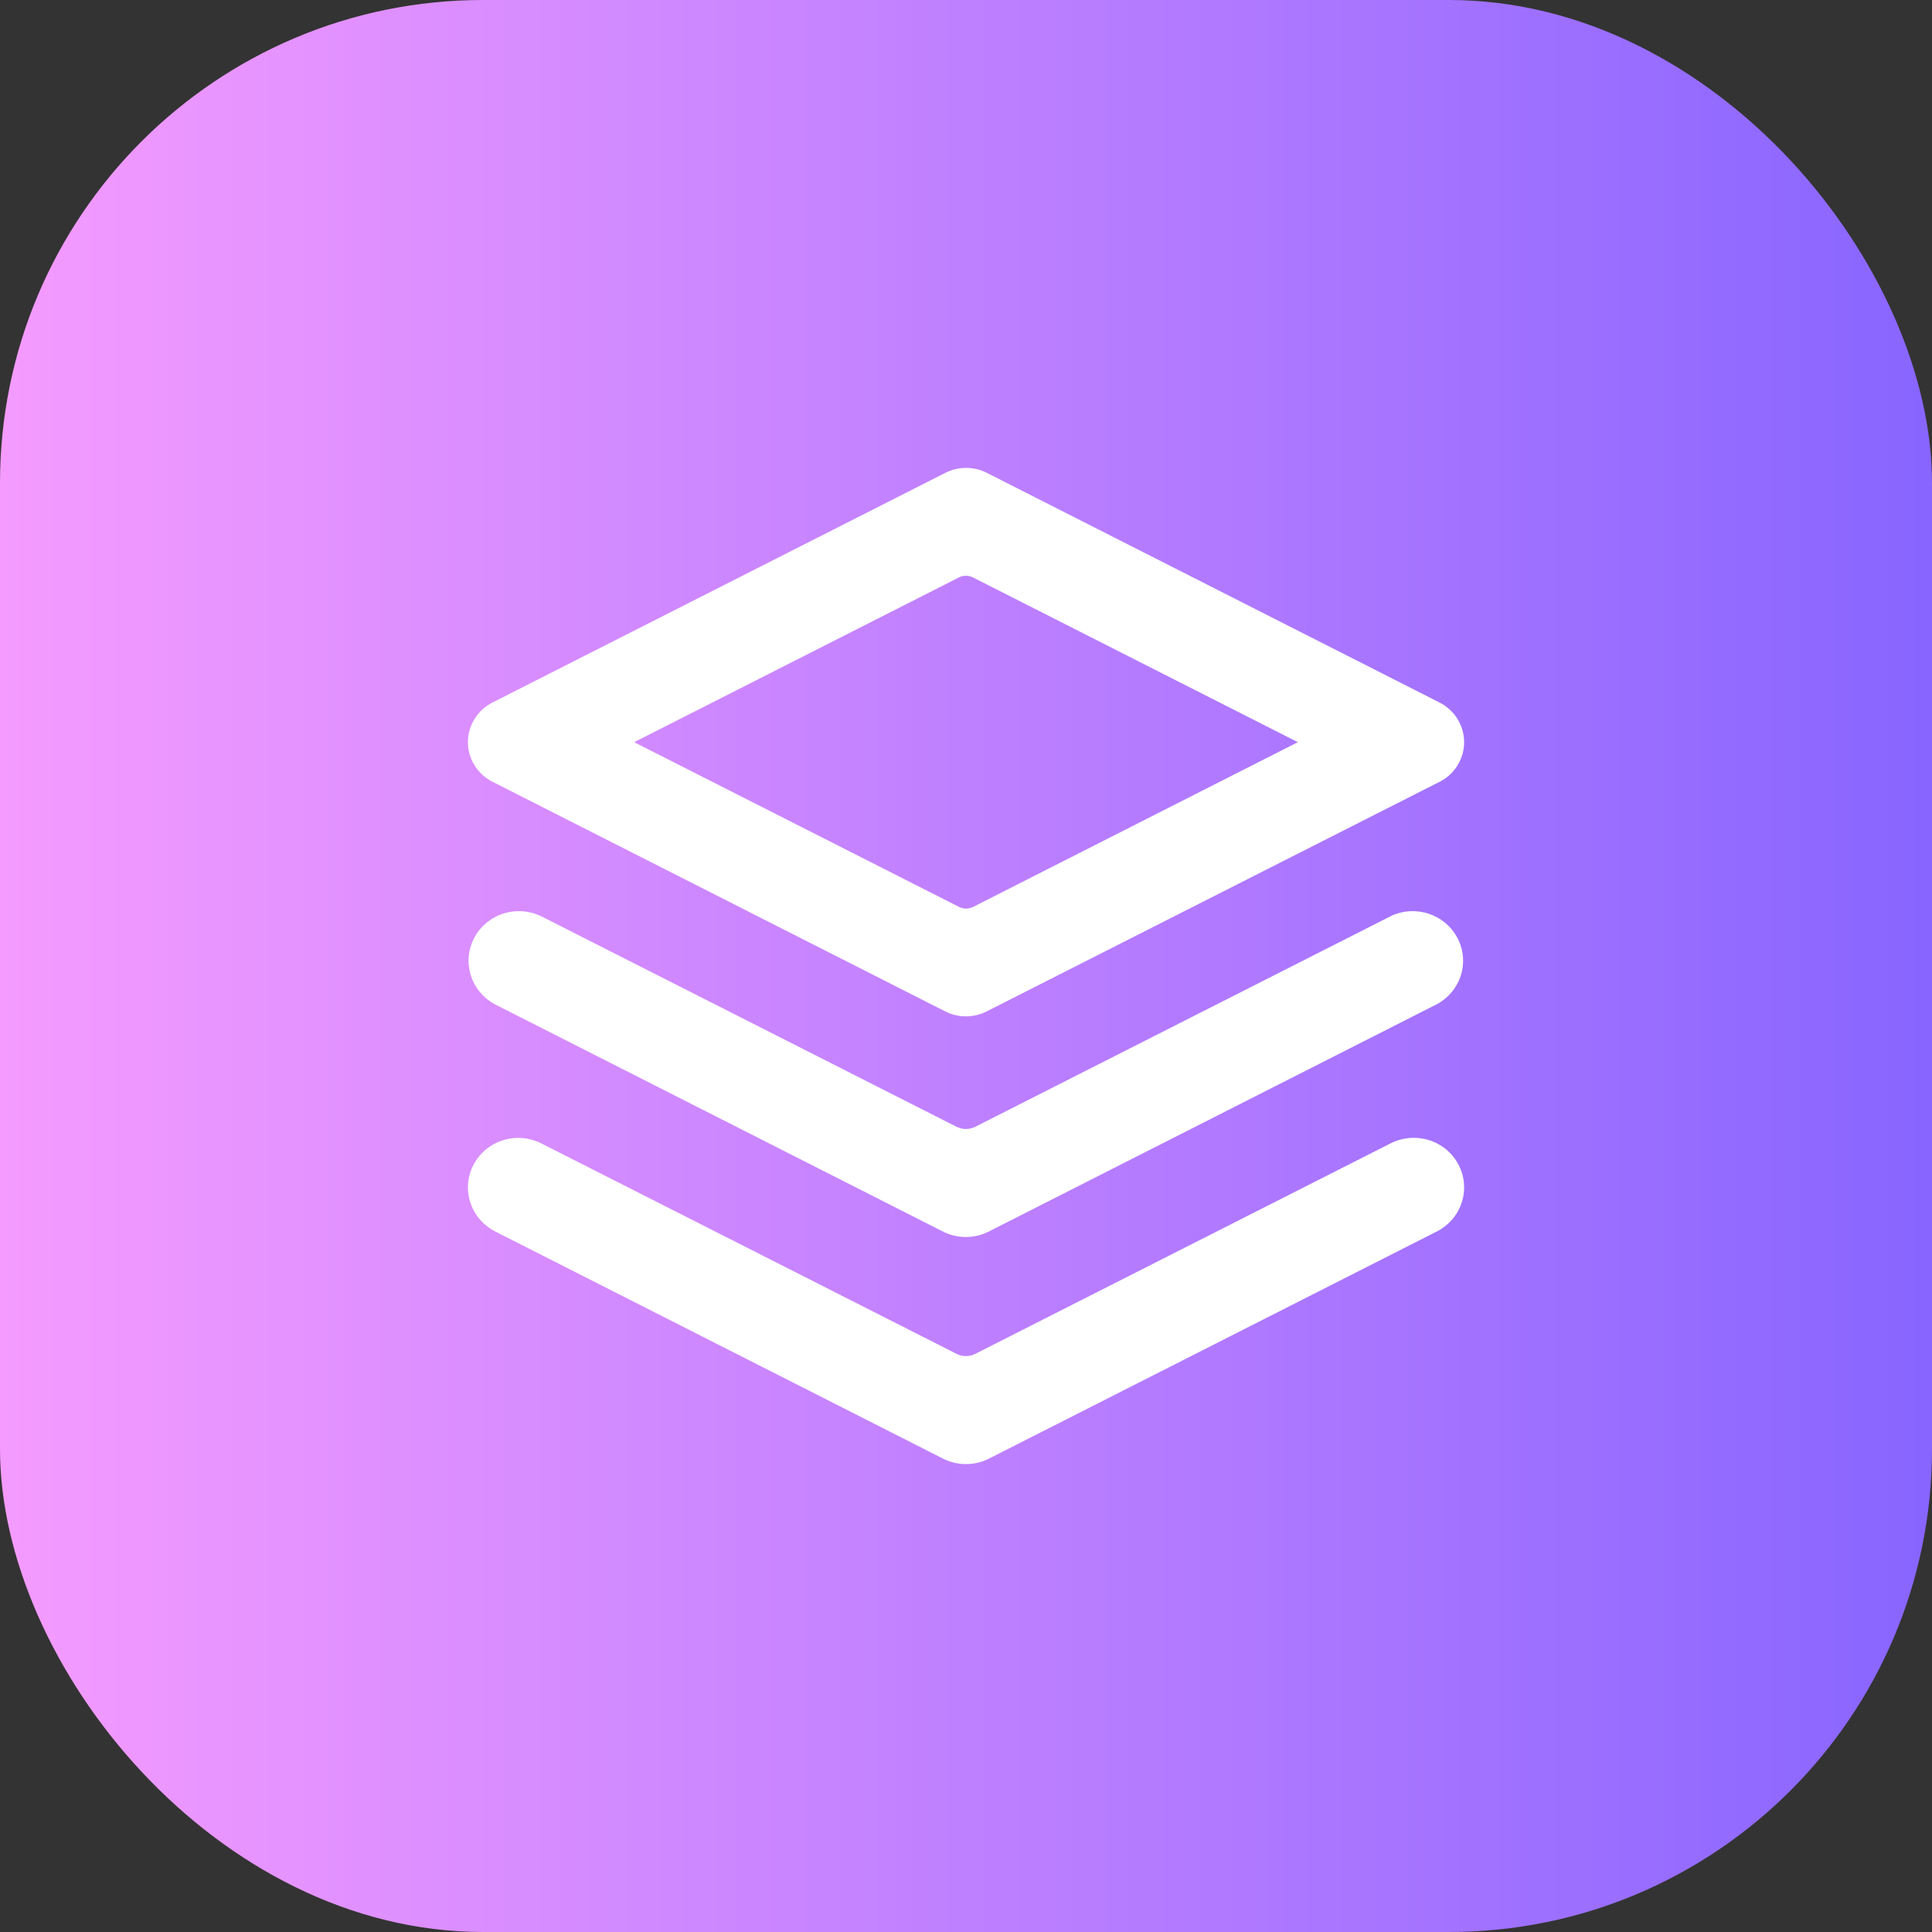 <svg width="64" height="64" viewBox="0 0 64 64" fill="none" xmlns="http://www.w3.org/2000/svg">
<rect x="0" y="0" width="64" height="64" fill="#333333" stroke="none"/>
<rect width="64" height="64" rx="16" fill="url(#paint0_linear_1_1677)"/>
<path d="M46.871 38.192C47.072 38.199 47.267 38.256 47.438 38.357C47.61 38.459 47.752 38.602 47.851 38.773C47.949 38.944 48.001 39.137 48.001 39.333C48.001 39.542 47.942 39.748 47.831 39.927C47.72 40.105 47.561 40.251 47.371 40.348L32.538 47.871C32.372 47.956 32.187 48 32 48C31.813 48 31.628 47.956 31.462 47.871L16.63 40.348C16.44 40.251 16.281 40.105 16.17 39.927C16.059 39.748 16 39.542 16 39.333C16 39.138 16.052 38.946 16.15 38.775C16.248 38.605 16.39 38.463 16.561 38.361C16.731 38.26 16.925 38.203 17.125 38.195C17.325 38.188 17.523 38.231 17.701 38.32L31.459 45.293C31.625 45.377 31.81 45.422 31.997 45.422C32.184 45.422 32.369 45.377 32.535 45.293L46.294 38.32C46.472 38.23 46.671 38.186 46.871 38.192ZM46.287 30.797C46.561 30.667 46.876 30.647 47.165 30.74C47.454 30.834 47.695 31.035 47.835 31.299C47.975 31.563 48.005 31.87 47.917 32.155C47.829 32.44 47.63 32.68 47.364 32.824L32.532 40.349C32.366 40.433 32.181 40.477 31.994 40.477C31.807 40.477 31.622 40.433 31.456 40.349L16.623 32.824C16.357 32.68 16.159 32.44 16.071 32.155C15.983 31.87 16.013 31.563 16.153 31.299C16.294 31.035 16.533 30.834 16.822 30.74C17.111 30.647 17.426 30.667 17.7 30.797L31.459 37.77C31.625 37.855 31.81 37.899 31.997 37.899C32.184 37.899 32.369 37.855 32.535 37.77L46.293 30.797H46.287ZM32.002 16C32.161 16 32.319 16.037 32.461 16.108L46.635 23.299L47.462 23.719C47.624 23.801 47.76 23.925 47.855 24.077C47.95 24.23 48.001 24.404 48.001 24.583C48.002 24.762 47.951 24.938 47.856 25.092C47.761 25.245 47.625 25.371 47.462 25.454L46.635 25.872L32.457 33.06C32.315 33.131 32.158 33.168 31.998 33.168C31.839 33.168 31.682 33.131 31.54 33.06L17.365 25.869L16.539 25.45C16.377 25.368 16.241 25.244 16.145 25.091C16.05 24.938 16 24.762 16 24.583C16 24.404 16.051 24.23 16.146 24.077C16.241 23.925 16.377 23.801 16.539 23.719L17.365 23.299L31.544 16.108C31.686 16.037 31.843 16 32.002 16ZM31.998 18.573C31.839 18.573 31.682 18.61 31.54 18.682L20.418 24.324C20.37 24.35 20.331 24.388 20.303 24.434C20.275 24.48 20.26 24.533 20.26 24.586C20.26 24.639 20.275 24.691 20.303 24.737C20.33 24.783 20.37 24.821 20.418 24.847L31.544 30.489C31.686 30.561 31.843 30.598 32.002 30.598C32.161 30.598 32.319 30.561 32.461 30.489L43.583 24.847C43.631 24.821 43.671 24.783 43.698 24.737C43.726 24.691 43.74 24.639 43.74 24.586C43.74 24.533 43.726 24.48 43.698 24.434C43.671 24.388 43.631 24.35 43.583 24.324L32.457 18.682C32.315 18.61 32.158 18.573 31.998 18.573Z" fill="white"/>
<path d="M46.871 38.192L46.887 37.693L46.887 37.693L46.871 38.192ZM47.438 38.357L47.694 37.927L47.694 37.927L47.438 38.357ZM47.851 38.773L48.284 38.524L48.284 38.524L47.851 38.773ZM48.001 39.333L47.501 39.333V39.333L48.001 39.333ZM47.831 39.927L48.256 40.191L48.256 40.191L47.831 39.927ZM47.371 40.348L47.597 40.794L47.597 40.794L47.371 40.348ZM32.538 47.871L32.312 47.425L32.312 47.425L32.538 47.871ZM32 48L32 48.5H32V48ZM31.462 47.871L31.688 47.425L31.688 47.425L31.462 47.871ZM16.63 40.348L16.404 40.794L16.404 40.794L16.63 40.348ZM16.17 39.927L15.745 40.191L15.745 40.191L16.17 39.927ZM16 39.333L15.5 39.332L15.5 39.333L16 39.333ZM16.15 38.775L15.717 38.526L15.717 38.526L16.15 38.775ZM16.561 38.361L16.305 37.932L16.305 37.932L16.561 38.361ZM17.125 38.195L17.107 37.696L17.107 37.696L17.125 38.195ZM17.701 38.32L17.927 37.874L17.925 37.873L17.701 38.32ZM31.459 45.293L31.685 44.847L31.685 44.847L31.459 45.293ZM31.997 45.422L31.997 45.922H31.997V45.422ZM32.535 45.293L32.309 44.847L32.309 44.847L32.535 45.293ZM46.294 38.32L46.52 38.766L46.521 38.766L46.294 38.32ZM46.287 30.797L46.073 30.345L46.287 31.297V30.797ZM47.165 30.74L47.319 30.265L47.319 30.265L47.165 30.74ZM47.835 31.299L48.277 31.064L48.276 31.064L47.835 31.299ZM47.917 32.155L48.395 32.303L48.395 32.303L47.917 32.155ZM47.364 32.824L47.591 33.27L47.603 33.264L47.364 32.824ZM32.532 40.349L32.306 39.903L32.306 39.903L32.532 40.349ZM31.994 40.477V40.977H31.994L31.994 40.477ZM31.456 40.349L31.682 39.903L31.682 39.903L31.456 40.349ZM16.623 32.824L16.384 33.264L16.397 33.27L16.623 32.824ZM16.071 32.155L15.594 32.303L15.594 32.303L16.071 32.155ZM16.153 31.299L15.712 31.064L15.712 31.064L16.153 31.299ZM16.822 30.74L16.668 30.265L16.668 30.265L16.822 30.74ZM17.7 30.797L17.926 30.351L17.914 30.345L17.7 30.797ZM31.459 37.77L31.685 37.325L31.685 37.325L31.459 37.77ZM31.997 37.899V38.399H31.997L31.997 37.899ZM32.535 37.77L32.309 37.325L32.309 37.325L32.535 37.77ZM46.293 30.797L46.519 31.243L46.293 30.297V30.797ZM32.002 16V15.5L32.002 15.5L32.002 16ZM32.461 16.108L32.687 15.662L32.686 15.662L32.461 16.108ZM46.635 23.299L46.861 22.853L46.861 22.853L46.635 23.299ZM47.462 23.719L47.688 23.273L47.688 23.273L47.462 23.719ZM47.855 24.077L48.279 23.813L48.279 23.813L47.855 24.077ZM48.001 24.583L47.501 24.584V24.584L48.001 24.583ZM47.856 25.092L48.282 25.355L48.282 25.355L47.856 25.092ZM47.462 25.454L47.687 25.9L47.688 25.9L47.462 25.454ZM46.635 25.872L46.409 25.426L46.409 25.426L46.635 25.872ZM32.457 33.06L32.682 33.506L32.683 33.505L32.457 33.06ZM31.998 33.168L31.998 33.668H31.998V33.168ZM31.54 33.06L31.314 33.505L31.315 33.506L31.54 33.06ZM17.365 25.869L17.591 25.423L17.591 25.423L17.365 25.869ZM16.539 25.45L16.312 25.896L16.313 25.896L16.539 25.45ZM16.145 25.091L15.721 25.355L15.721 25.355L16.145 25.091ZM16 24.583L15.5 24.582L15.5 24.583L16 24.583ZM16.146 24.077L15.722 23.812L15.722 23.813L16.146 24.077ZM16.539 23.719L16.765 24.165L16.766 24.165L16.539 23.719ZM17.365 23.299L17.139 22.853L17.139 22.853L17.365 23.299ZM31.544 16.108L31.319 15.662L31.318 15.662L31.544 16.108ZM31.998 18.573V18.073H31.998L31.998 18.573ZM31.54 18.682L31.315 18.235L31.314 18.236L31.54 18.682ZM20.418 24.324L20.192 23.878L20.18 23.884L20.418 24.324ZM20.303 24.434L19.875 24.175L19.875 24.175L20.303 24.434ZM20.26 24.586H19.76L19.76 24.587L20.26 24.586ZM20.303 24.737L19.875 24.995L19.875 24.996L20.303 24.737ZM20.418 24.847L20.18 25.287L20.192 25.293L20.418 24.847ZM31.544 30.489L31.318 30.935L31.319 30.936L31.544 30.489ZM32.002 30.598L32.002 31.098H32.002V30.598ZM32.461 30.489L32.686 30.936L32.687 30.935L32.461 30.489ZM43.583 24.847L43.809 25.293L43.821 25.286L43.583 24.847ZM43.698 24.737L44.126 24.995L44.126 24.995L43.698 24.737ZM43.74 24.586L44.24 24.587V24.586H43.74ZM43.698 24.434L44.126 24.175L44.126 24.175L43.698 24.434ZM43.583 24.324L43.821 23.884L43.809 23.878L43.583 24.324ZM32.457 18.682L32.683 18.236L32.682 18.235L32.457 18.682ZM46.871 38.192L46.855 38.692C46.972 38.696 47.085 38.729 47.183 38.788L47.438 38.357L47.694 37.927C47.449 37.782 47.172 37.702 46.887 37.693L46.871 38.192ZM47.438 38.357L47.183 38.787C47.282 38.846 47.362 38.928 47.417 39.023L47.851 38.773L48.284 38.524C48.142 38.277 47.938 38.072 47.694 37.927L47.438 38.357ZM47.851 38.773L47.417 39.023C47.472 39.119 47.501 39.226 47.501 39.333L48.001 39.333L48.501 39.333C48.501 39.048 48.425 38.77 48.284 38.524L47.851 38.773ZM48.001 39.333L47.501 39.333C47.501 39.448 47.469 39.563 47.406 39.663L47.831 39.927L48.256 40.191C48.416 39.933 48.501 39.636 48.501 39.333L48.001 39.333ZM47.831 39.927L47.406 39.663C47.344 39.763 47.254 39.846 47.145 39.902L47.371 40.348L47.597 40.794C47.868 40.656 48.096 40.448 48.256 40.191L47.831 39.927ZM47.371 40.348L47.145 39.902L32.312 47.425L32.538 47.871L32.764 48.317L47.597 40.794L47.371 40.348ZM32.538 47.871L32.312 47.425C32.215 47.474 32.108 47.5 32 47.5V48V48.5C32.266 48.5 32.529 48.437 32.764 48.317L32.538 47.871ZM32 48L32 47.5C31.892 47.5 31.785 47.474 31.688 47.425L31.462 47.871L31.235 48.317C31.471 48.437 31.734 48.5 32 48.5L32 48ZM31.462 47.871L31.688 47.425L16.856 39.902L16.63 40.348L16.404 40.794L31.236 48.317L31.462 47.871ZM16.63 40.348L16.856 39.902C16.747 39.846 16.657 39.763 16.595 39.663L16.17 39.927L15.745 40.191C15.905 40.447 16.133 40.656 16.404 40.794L16.63 40.348ZM16.17 39.927L16.595 39.663C16.532 39.563 16.5 39.448 16.5 39.333L16 39.333L15.5 39.333C15.5 39.636 15.585 39.933 15.745 40.191L16.17 39.927ZM16 39.333L16.5 39.334C16.5 39.227 16.529 39.12 16.584 39.025L16.15 38.775L15.717 38.526C15.576 38.771 15.501 39.049 15.5 39.332L16 39.333ZM16.15 38.775L16.584 39.025C16.638 38.931 16.718 38.85 16.816 38.791L16.561 38.361L16.305 37.932C16.062 38.076 15.859 38.28 15.717 38.526L16.15 38.775ZM16.561 38.361L16.816 38.791C16.915 38.732 17.027 38.699 17.143 38.695L17.125 38.195L17.107 37.696C16.824 37.706 16.548 37.787 16.305 37.932L16.561 38.361ZM17.125 38.195L17.143 38.695C17.259 38.691 17.375 38.716 17.477 38.767L17.701 38.32L17.925 37.873C17.672 37.746 17.39 37.685 17.107 37.696L17.125 38.195ZM17.701 38.32L17.475 38.766L31.233 45.739L31.459 45.293L31.685 44.847L17.927 37.874L17.701 38.32ZM31.459 45.293L31.233 45.739C31.469 45.859 31.731 45.922 31.997 45.922L31.997 45.422L31.997 44.922C31.889 44.922 31.782 44.896 31.685 44.847L31.459 45.293ZM31.997 45.422V45.922C32.263 45.922 32.526 45.859 32.762 45.739L32.535 45.293L32.309 44.847C32.212 44.896 32.105 44.922 31.997 44.922V45.422ZM32.535 45.293L32.761 45.739L46.52 38.766L46.294 38.32L46.068 37.874L32.309 44.847L32.535 45.293ZM46.294 38.32L46.521 38.766C46.623 38.714 46.738 38.688 46.855 38.692L46.871 38.192L46.887 37.693C46.603 37.684 46.321 37.746 46.067 37.875L46.294 38.32ZM46.287 30.797L46.501 31.249C46.66 31.174 46.843 31.162 47.011 31.216L47.165 30.74L47.319 30.265C46.909 30.132 46.462 30.16 46.073 30.345L46.287 30.797ZM47.165 30.74L47.011 31.216C47.178 31.27 47.315 31.386 47.393 31.534L47.835 31.299L48.276 31.064C48.074 30.684 47.73 30.398 47.319 30.265L47.165 30.74ZM47.835 31.299L47.393 31.533C47.472 31.681 47.488 31.851 47.439 32.008L47.917 32.155L48.395 32.303C48.522 31.89 48.479 31.445 48.277 31.064L47.835 31.299ZM47.917 32.155L47.439 32.008C47.391 32.165 47.28 32.301 47.126 32.385L47.364 32.824L47.603 33.264C47.981 33.059 48.267 32.715 48.395 32.303L47.917 32.155ZM47.364 32.824L47.138 32.378L32.306 39.903L32.532 40.349L32.758 40.794L47.59 33.27L47.364 32.824ZM32.532 40.349L32.306 39.903C32.211 39.951 32.104 39.977 31.994 39.977L31.994 40.477L31.994 40.977C32.259 40.977 32.521 40.915 32.759 40.794L32.532 40.349ZM31.994 40.477V39.977C31.884 39.977 31.777 39.951 31.682 39.903L31.456 40.349L31.23 40.794C31.467 40.915 31.73 40.977 31.994 40.977V40.477ZM31.456 40.349L31.682 39.903L16.849 32.378L16.623 32.824L16.397 33.27L31.23 40.794L31.456 40.349ZM16.623 32.824L16.861 32.385C16.708 32.302 16.598 32.165 16.549 32.008L16.071 32.155L15.594 32.303C15.721 32.715 16.006 33.058 16.385 33.264L16.623 32.824ZM16.071 32.155L16.549 32.008C16.501 31.851 16.517 31.681 16.595 31.533L16.153 31.299L15.712 31.064C15.509 31.445 15.466 31.89 15.594 32.303L16.071 32.155ZM16.153 31.299L16.595 31.534C16.674 31.385 16.81 31.27 16.977 31.216L16.822 30.74L16.668 30.265C16.257 30.398 15.914 30.684 15.712 31.064L16.153 31.299ZM16.822 30.74L16.976 31.216C17.144 31.162 17.328 31.174 17.486 31.249L17.7 30.797L17.914 30.345C17.525 30.161 17.078 30.132 16.668 30.265L16.822 30.74ZM17.7 30.797L17.474 31.243L31.233 38.217L31.459 37.77L31.685 37.325L17.926 30.351L17.7 30.797ZM31.459 37.77L31.233 38.216C31.469 38.336 31.731 38.399 31.997 38.399V37.899V37.399C31.889 37.399 31.782 37.374 31.685 37.325L31.459 37.77ZM31.997 37.899L31.997 38.399C32.263 38.399 32.526 38.336 32.762 38.216L32.535 37.77L32.309 37.325C32.212 37.374 32.105 37.399 31.997 37.399L31.997 37.899ZM32.535 37.77L32.761 38.217L46.519 31.243L46.293 30.797L46.067 30.351L32.309 37.325L32.535 37.77ZM46.293 30.797V30.297H46.287V30.797V31.297H46.293V30.797ZM32.002 16V16.5C32.085 16.5 32.165 16.519 32.236 16.555L32.461 16.108L32.686 15.662C32.473 15.555 32.238 15.5 32.002 15.5V16ZM32.461 16.108L32.235 16.554L46.409 23.745L46.635 23.299L46.861 22.853L32.687 15.662L32.461 16.108ZM46.635 23.299L46.408 23.745L47.236 24.165L47.462 23.719L47.688 23.273L46.861 22.853L46.635 23.299ZM47.462 23.719L47.236 24.165C47.317 24.206 47.384 24.268 47.43 24.342L47.855 24.077L48.279 23.813C48.135 23.582 47.93 23.396 47.688 23.273L47.462 23.719ZM47.855 24.077L47.43 24.342C47.477 24.416 47.501 24.5 47.501 24.584L48.001 24.583L48.501 24.582C48.5 24.309 48.422 24.043 48.279 23.813L47.855 24.077ZM48.001 24.583L47.501 24.584C47.501 24.669 47.477 24.754 47.431 24.829L47.856 25.092L48.282 25.355C48.425 25.123 48.502 24.855 48.501 24.582L48.001 24.583ZM47.856 25.092L47.431 24.829C47.385 24.904 47.317 24.967 47.235 25.008L47.462 25.454L47.688 25.9C47.933 25.776 48.138 25.586 48.282 25.355L47.856 25.092ZM47.462 25.454L47.236 25.008L46.409 25.426L46.635 25.872L46.86 26.318L47.687 25.9L47.462 25.454ZM46.635 25.872L46.409 25.426L32.231 32.614L32.457 33.06L32.683 33.505L46.861 26.318L46.635 25.872ZM32.457 33.06L32.232 32.613C32.161 32.649 32.081 32.668 31.998 32.668V33.168V33.668C32.234 33.668 32.469 33.613 32.682 33.506L32.457 33.06ZM31.998 33.168L31.998 32.668C31.916 32.668 31.836 32.649 31.765 32.613L31.54 33.06L31.315 33.506C31.527 33.613 31.761 33.668 31.998 33.668L31.998 33.168ZM31.54 33.06L31.766 32.614L17.591 25.423L17.365 25.869L17.139 26.315L31.314 33.505L31.54 33.06ZM17.365 25.869L17.591 25.423L16.765 25.004L16.539 25.45L16.313 25.896L17.139 26.315L17.365 25.869ZM16.539 25.45L16.766 25.005C16.683 24.962 16.616 24.901 16.57 24.827L16.145 25.091L15.721 25.355C15.865 25.587 16.071 25.773 16.312 25.896L16.539 25.45ZM16.145 25.091L16.57 24.827C16.524 24.753 16.5 24.668 16.5 24.583L16 24.583L15.5 24.583C15.5 24.856 15.577 25.123 15.721 25.355L16.145 25.091ZM16 24.583L16.5 24.584C16.5 24.5 16.524 24.416 16.571 24.342L16.146 24.077L15.722 23.813C15.579 24.043 15.501 24.309 15.5 24.582L16 24.583ZM16.146 24.077L16.571 24.342C16.617 24.268 16.684 24.206 16.765 24.165L16.539 23.719L16.313 23.273C16.07 23.396 15.866 23.582 15.722 23.812L16.146 24.077ZM16.539 23.719L16.766 24.165L17.592 23.745L17.365 23.299L17.139 22.853L16.312 23.273L16.539 23.719ZM17.365 23.299L17.591 23.745L31.77 16.554L31.544 16.108L31.318 15.662L17.139 22.853L17.365 23.299ZM31.544 16.108L31.769 16.555C31.84 16.519 31.92 16.5 32.002 16.5L32.002 16L32.002 15.5C31.765 15.5 31.531 15.555 31.319 15.662L31.544 16.108ZM31.998 18.573L31.998 18.073C31.761 18.073 31.527 18.128 31.315 18.235L31.54 18.682L31.765 19.128C31.836 19.092 31.916 19.073 31.998 19.073L31.998 18.573ZM31.54 18.682L31.314 18.236L20.192 23.878L20.418 24.324L20.644 24.77L31.766 19.128L31.54 18.682ZM20.418 24.324L20.18 23.884C20.056 23.952 19.95 24.051 19.875 24.175L20.303 24.434L20.731 24.692C20.711 24.724 20.685 24.748 20.656 24.764L20.418 24.324ZM20.303 24.434L19.875 24.175C19.802 24.296 19.76 24.438 19.76 24.586H20.26H20.76C20.76 24.627 20.748 24.663 20.731 24.692L20.303 24.434ZM20.26 24.586L19.76 24.587C19.76 24.735 19.802 24.876 19.875 24.995L20.303 24.737L20.731 24.479C20.748 24.507 20.76 24.543 20.76 24.585L20.26 24.586ZM20.303 24.737L19.875 24.996C19.95 25.12 20.056 25.219 20.18 25.286L20.418 24.847L20.656 24.407C20.685 24.422 20.711 24.447 20.731 24.479L20.303 24.737ZM20.418 24.847L20.192 25.293L31.318 30.935L31.544 30.489L31.77 30.043L20.644 24.401L20.418 24.847ZM31.544 30.489L31.319 30.936C31.531 31.043 31.765 31.098 32.002 31.098L32.002 30.598L32.002 30.098C31.92 30.098 31.84 30.078 31.769 30.043L31.544 30.489ZM32.002 30.598V31.098C32.238 31.098 32.473 31.043 32.686 30.936L32.461 30.489L32.236 30.043C32.165 30.078 32.085 30.098 32.002 30.098V30.598ZM32.461 30.489L32.687 30.935L43.809 25.293L43.583 24.847L43.357 24.401L32.235 30.043L32.461 30.489ZM43.583 24.847L43.821 25.286C43.945 25.219 44.051 25.12 44.126 24.995L43.698 24.737L43.27 24.479C43.29 24.446 43.316 24.422 43.345 24.407L43.583 24.847ZM43.698 24.737L44.126 24.995C44.202 24.87 44.24 24.729 44.24 24.587L43.74 24.586L43.24 24.585C43.24 24.549 43.25 24.512 43.27 24.479L43.698 24.737ZM43.74 24.586H44.24C44.24 24.444 44.203 24.302 44.126 24.175L43.698 24.434L43.27 24.692C43.249 24.657 43.24 24.621 43.24 24.586H43.74ZM43.698 24.434L44.126 24.175C44.051 24.051 43.945 23.952 43.821 23.885L43.583 24.324L43.345 24.764C43.316 24.748 43.29 24.724 43.27 24.692L43.698 24.434ZM43.583 24.324L43.809 23.878L32.683 18.236L32.457 18.682L32.231 19.128L43.357 24.77L43.583 24.324ZM32.457 18.682L32.682 18.235C32.469 18.128 32.234 18.073 31.998 18.073V18.573V19.073C32.081 19.073 32.161 19.092 32.232 19.128L32.457 18.682Z" fill="white"/>
<defs>
<linearGradient id="paint0_linear_1_1677" x1="0" y1="32" x2="64" y2="32" gradientUnits="userSpaceOnUse">
<stop stop-color="#F59BFF"/>
<stop offset="1" stop-color="#8865FF"/>
</linearGradient>
</defs>
</svg>
